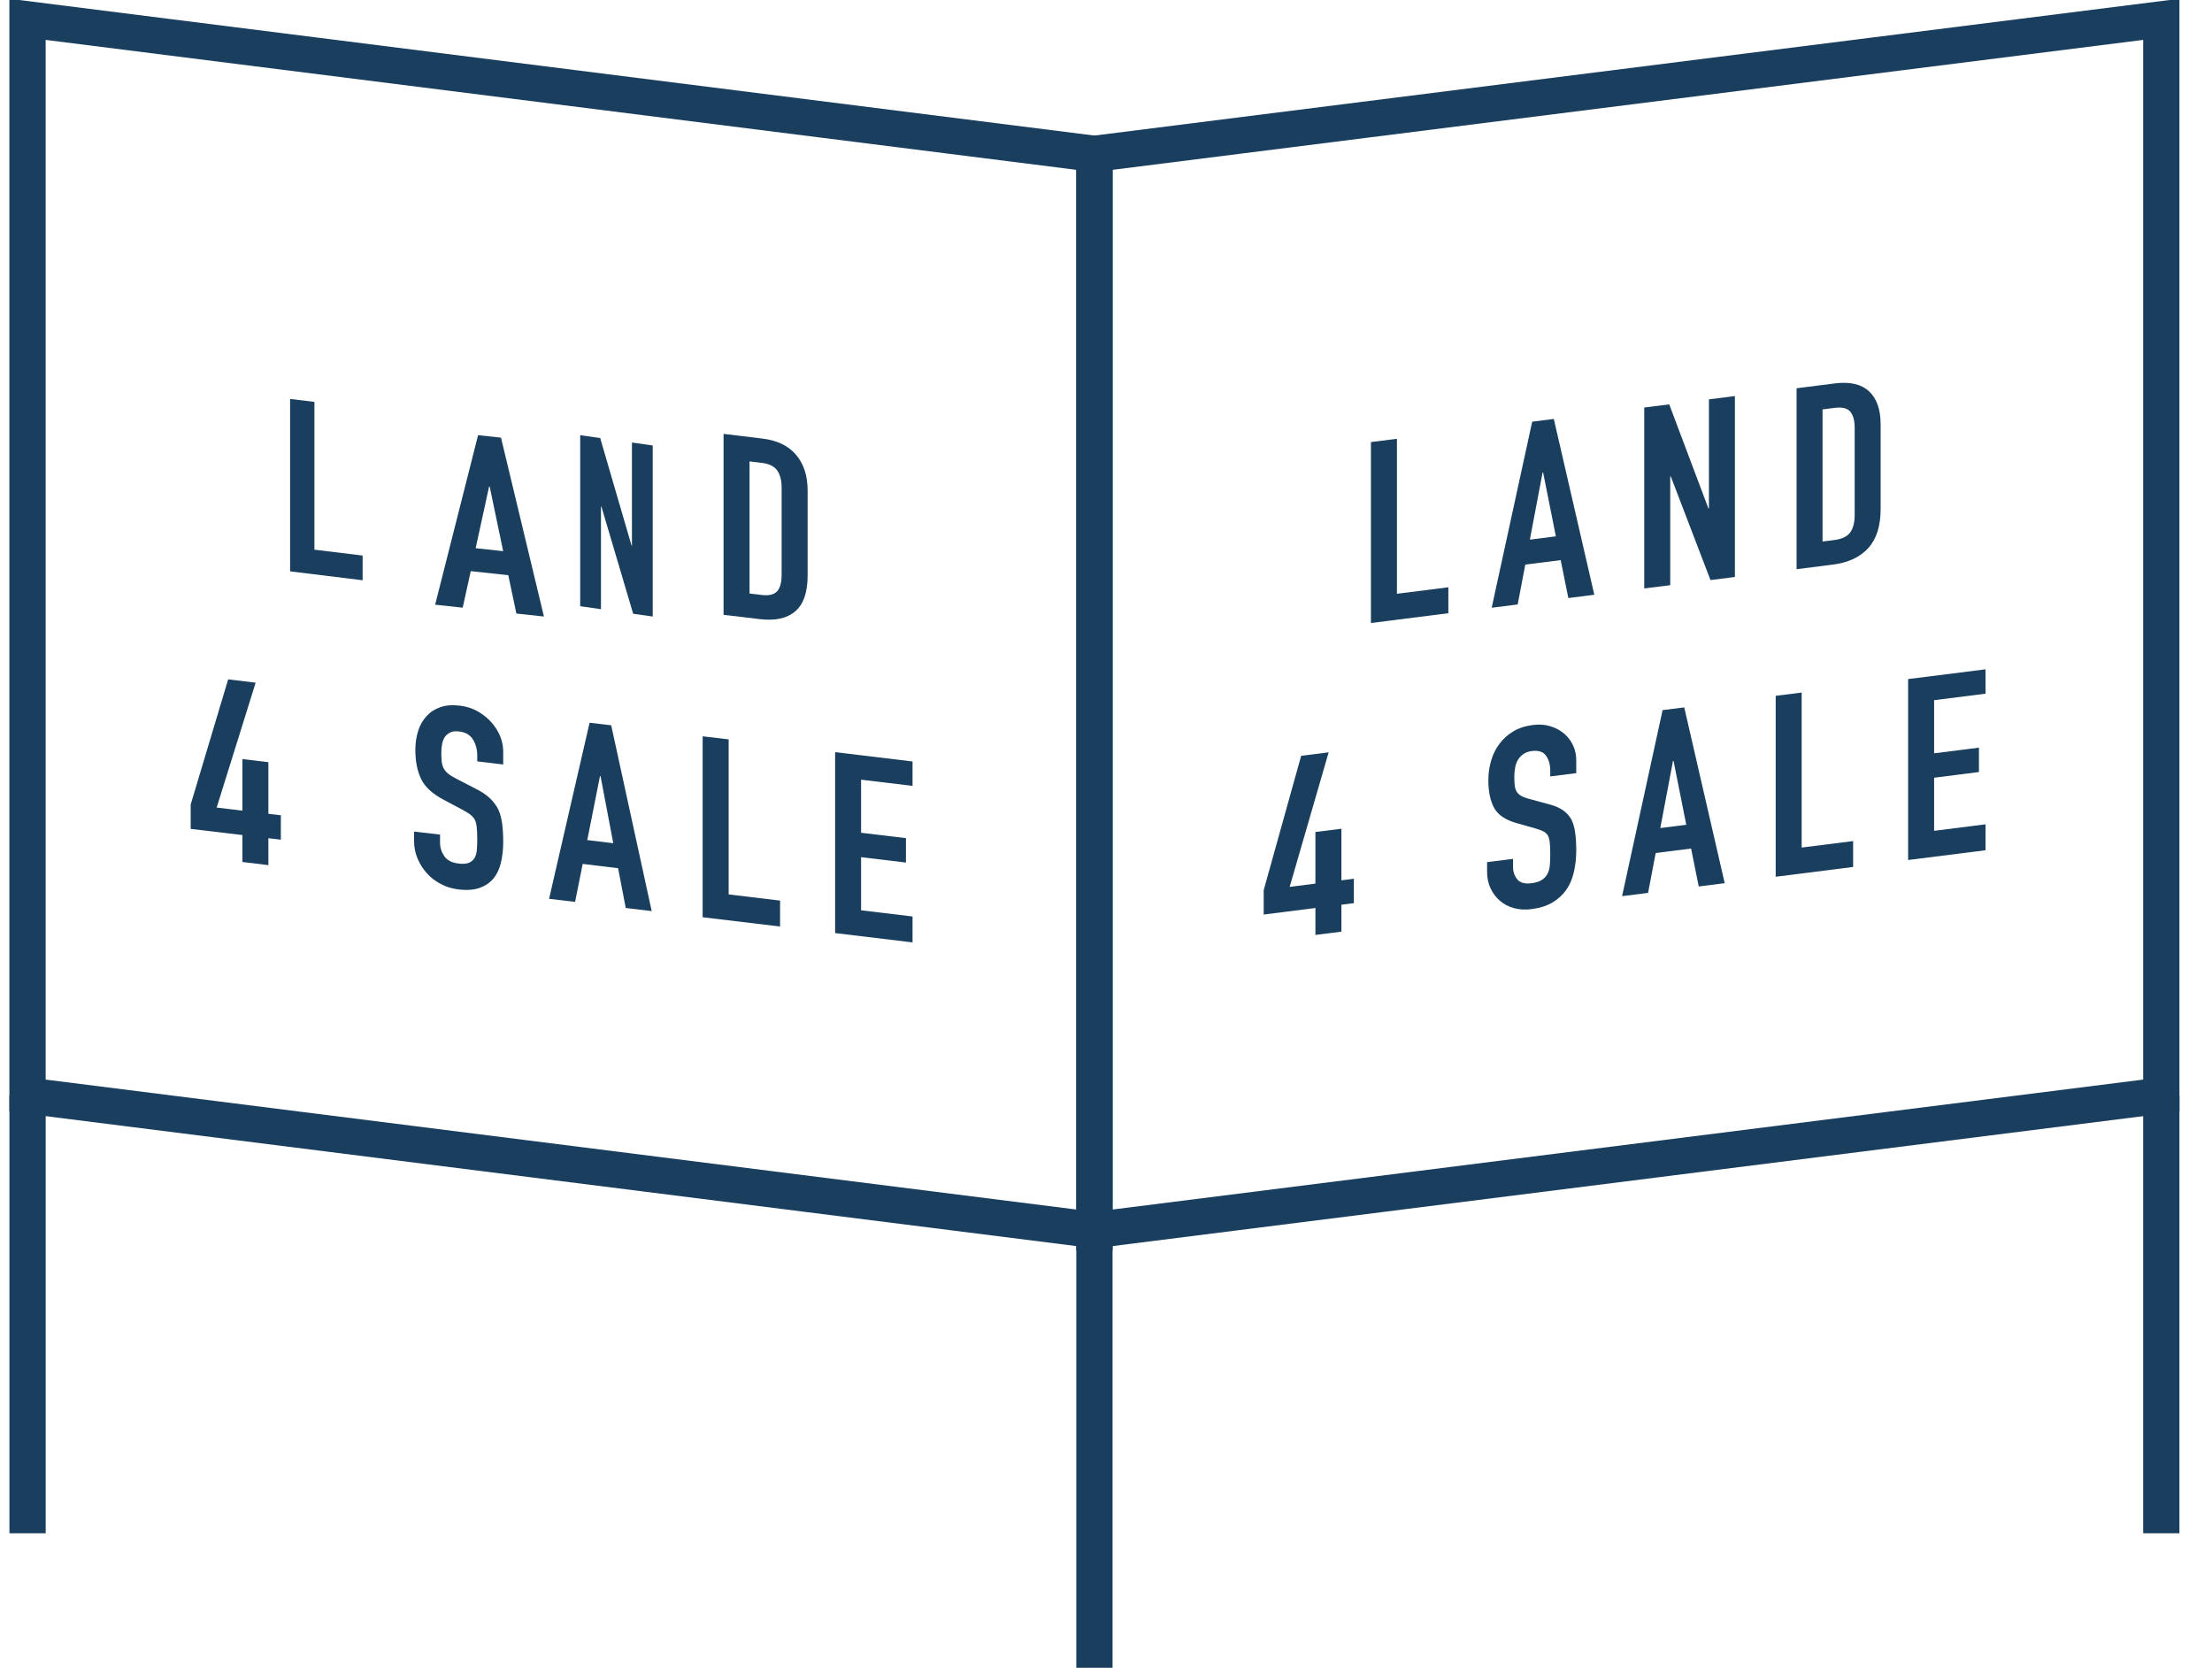 <?xml version="1.0" encoding="UTF-8"?>
<svg width="61px" height="46px" viewBox="0 0 61 46" version="1.1" xmlns="http://www.w3.org/2000/svg" xmlns:xlink="http://www.w3.org/1999/xlink">
    <!-- Generator: Sketch 62 (91390) - https://sketch.com -->
    <title>Land Icon Blue</title>
    <desc>Created with Sketch.</desc>
    <g id="Page-2" stroke="none" stroke-width="1" fill="none" fill-rule="evenodd">
        <g id="Home-Page-Copy-9" transform="translate(-555, -1037)">
            <g id="Group-5" transform="translate(465, 980)">
                <g id="Land-Icon-Blue" transform="translate(90, 56.5)">
                    <g id="Group-11" transform="translate(0, 0.5)" stroke="#193E5E">
                        <polygon id="Stroke-1" points="30.181 33.919 0.759 30.21 0.759 0.533 30.181 4.242"></polygon>
                        <polygon id="Stroke-3" points="59.602 30.21 30.181 33.919 30.181 4.242 59.602 0.533"></polygon>
                        <line x1="0.76" y1="30.21" x2="0.76" y2="42.279" id="Stroke-5"></line>
                        <line x1="59.602" y1="30.21" x2="59.602" y2="42.279" id="Stroke-7"></line>
                        <line x1="30.181" y1="33.919" x2="30.181" y2="45.988" id="Stroke-9"></line>
                    </g>
                    <polygon id="Fill-12" fill="#193E5E" points="8 16.255 8 11.5 8.671 11.582 8.671 15.657 10 15.819 10 16.5"></polygon>
                    <polygon id="Stroke-13" points="8 16.255 8 11.5 8.671 11.582 8.671 15.657 10 15.819 10 16.5"></polygon>
                    <path d="M13.876,15.698 L13.504,13.918 L13.488,13.916 L13.117,15.616 L13.876,15.698 Z M12,17.174 L13.184,12.5 L13.816,12.568 L15,17.5 L14.24,17.418 L14.017,16.361 L12.982,16.249 L12.76,17.256 L12,17.174 Z" id="Fill-14" fill="#193E5E"></path>
                    <path d="M13.876,15.698 L13.504,13.918 L13.488,13.916 L13.117,15.616 L13.876,15.698 Z M12,17.174 L13.184,12.5 L13.816,12.568 L15,17.5 L14.24,17.418 L14.017,16.361 L12.982,16.249 L12.76,17.256 L12,17.174 Z" id="Stroke-15"></path>
                    <polygon id="Fill-16" fill="#193E5E" points="16 17.216 16 12.5 16.551 12.579 17.416 15.543 17.427 15.545 17.427 12.702 18 12.784 18 17.5 17.461 17.424 16.584 14.465 16.573 14.463 16.573 17.298"></polygon>
                    <polygon id="Stroke-17" points="16 17.216 16 12.5 16.551 12.579 17.416 15.543 17.427 15.545 17.427 12.702 18 12.784 18 17.5 17.461 17.424 16.584 14.465 16.573 14.463 16.573 17.298"></polygon>
                    <g id="Group-78" transform="translate(5, 10.5)">
                        <path d="M15.67,2.722 L15.67,6.366 L16,6.405 C16.202,6.43 16.345,6.397 16.429,6.306 C16.513,6.217 16.555,6.064 16.555,5.849 L16.555,3.445 C16.555,3.249 16.515,3.092 16.435,2.975 C16.356,2.86 16.211,2.787 16,2.762 L15.67,2.722 Z M14.954,6.953 L14.954,1.964 L16.015,2.092 C16.426,2.14 16.739,2.29 16.952,2.54 C17.165,2.79 17.272,3.12 17.272,3.532 L17.272,5.865 C17.272,6.332 17.158,6.663 16.93,6.857 C16.704,7.052 16.377,7.123 15.951,7.072 L14.954,6.953 Z" id="Fill-18" fill="#193E5E"></path>
                        <path d="M15.67,2.722 L15.67,6.366 L16,6.405 C16.202,6.43 16.345,6.397 16.429,6.306 C16.513,6.217 16.555,6.064 16.555,5.849 L16.555,3.445 C16.555,3.249 16.515,3.092 16.435,2.975 C16.356,2.86 16.211,2.787 16,2.762 L15.67,2.722 Z M14.954,6.953 L14.954,1.964 L16.015,2.092 C16.426,2.14 16.739,2.29 16.952,2.54 C17.165,2.79 17.272,3.12 17.272,3.532 L17.272,5.865 C17.272,6.332 17.158,6.663 16.93,6.857 C16.704,7.052 16.377,7.123 15.951,7.072 L14.954,6.953 Z" id="Stroke-20"></path>
                        <polygon id="Fill-22" fill="#193E5E" points="1.685 13.769 1.685 13.026 0.259 12.856 0.259 12.183 1.292 8.733 2.05 8.824 0.975 12.268 1.685 12.354 1.685 10.931 2.401 11.017 2.401 12.44 2.745 12.481 2.745 13.153 2.401 13.113 2.401 13.855"></polygon>
                        <polygon id="Stroke-24" points="1.685 13.769 1.685 13.026 0.259 12.856 0.259 12.183 1.292 8.733 2.05 8.824 0.975 12.268 1.685 12.354 1.685 10.931 2.401 11.017 2.401 12.44 2.745 12.481 2.745 13.153 2.401 13.113 2.401 13.855"></polygon>
                        <path d="M8.877,11.08 L8.161,10.994 L8.161,10.832 C8.161,10.669 8.122,10.523 8.045,10.395 C7.968,10.266 7.838,10.19 7.655,10.169 C7.557,10.157 7.477,10.167 7.416,10.197 C7.355,10.227 7.306,10.268 7.269,10.319 C7.231,10.376 7.206,10.441 7.192,10.517 C7.177,10.591 7.17,10.672 7.17,10.756 C7.17,10.854 7.174,10.936 7.181,11.002 C7.189,11.068 7.206,11.129 7.234,11.184 C7.262,11.239 7.302,11.287 7.357,11.332 C7.411,11.376 7.484,11.421 7.578,11.47 L8.126,11.753 C8.285,11.832 8.414,11.92 8.512,12.013 C8.61,12.107 8.687,12.21 8.744,12.325 C8.796,12.443 8.83,12.574 8.849,12.718 C8.868,12.864 8.877,13.028 8.877,13.209 C8.877,13.419 8.856,13.612 8.814,13.787 C8.772,13.961 8.704,14.107 8.61,14.222 C8.512,14.34 8.383,14.427 8.224,14.484 C8.065,14.539 7.871,14.553 7.641,14.525 C7.468,14.504 7.306,14.456 7.156,14.376 C7.007,14.298 6.878,14.199 6.77,14.078 C6.662,13.957 6.577,13.822 6.514,13.672 C6.451,13.522 6.419,13.363 6.419,13.195 L6.419,12.929 L7.135,13.014 L7.135,13.239 C7.135,13.369 7.174,13.492 7.251,13.606 C7.328,13.72 7.459,13.789 7.641,13.811 C7.763,13.826 7.858,13.819 7.926,13.793 C7.994,13.765 8.046,13.722 8.084,13.661 C8.121,13.6 8.143,13.525 8.15,13.434 C8.158,13.344 8.161,13.243 8.161,13.13 C8.161,13 8.156,12.892 8.146,12.807 C8.137,12.722 8.119,12.651 8.091,12.597 C8.058,12.542 8.014,12.494 7.961,12.455 C7.907,12.416 7.836,12.372 7.747,12.325 L7.234,12.052 C6.924,11.889 6.717,11.698 6.612,11.477 C6.506,11.256 6.454,10.99 6.454,10.677 C6.454,10.49 6.48,10.315 6.532,10.153 C6.583,9.991 6.66,9.857 6.763,9.747 C6.862,9.637 6.987,9.555 7.139,9.502 C7.291,9.447 7.473,9.432 7.684,9.458 C7.861,9.479 8.024,9.531 8.172,9.614 C8.319,9.698 8.447,9.8 8.554,9.92 C8.77,10.17 8.877,10.44 8.877,10.729 L8.877,11.08 Z" id="Fill-26" fill="#193E5E"></path>
                        <path d="M8.877,11.08 L8.161,10.994 L8.161,10.832 C8.161,10.669 8.122,10.523 8.045,10.395 C7.968,10.266 7.838,10.19 7.655,10.169 C7.557,10.157 7.477,10.167 7.416,10.197 C7.355,10.227 7.306,10.268 7.269,10.319 C7.231,10.376 7.206,10.441 7.192,10.517 C7.177,10.591 7.17,10.672 7.17,10.756 C7.17,10.854 7.174,10.936 7.181,11.002 C7.189,11.068 7.206,11.129 7.234,11.184 C7.262,11.239 7.302,11.287 7.357,11.332 C7.411,11.376 7.484,11.421 7.578,11.47 L8.126,11.753 C8.285,11.832 8.414,11.92 8.512,12.013 C8.61,12.107 8.687,12.21 8.744,12.325 C8.796,12.443 8.83,12.574 8.849,12.718 C8.868,12.864 8.877,13.028 8.877,13.209 C8.877,13.419 8.856,13.612 8.814,13.787 C8.772,13.961 8.704,14.107 8.61,14.222 C8.512,14.34 8.383,14.427 8.224,14.484 C8.065,14.539 7.871,14.553 7.641,14.525 C7.468,14.504 7.306,14.456 7.156,14.376 C7.007,14.298 6.878,14.199 6.77,14.078 C6.662,13.957 6.577,13.822 6.514,13.672 C6.451,13.522 6.419,13.363 6.419,13.195 L6.419,12.929 L7.135,13.014 L7.135,13.239 C7.135,13.369 7.174,13.492 7.251,13.606 C7.328,13.72 7.459,13.789 7.641,13.811 C7.763,13.826 7.858,13.819 7.926,13.793 C7.994,13.765 8.046,13.722 8.084,13.661 C8.121,13.6 8.143,13.525 8.15,13.434 C8.158,13.344 8.161,13.243 8.161,13.13 C8.161,13 8.156,12.892 8.146,12.807 C8.137,12.722 8.119,12.651 8.091,12.597 C8.058,12.542 8.014,12.494 7.961,12.455 C7.907,12.416 7.836,12.372 7.747,12.325 L7.234,12.052 C6.924,11.889 6.717,11.698 6.612,11.477 C6.506,11.256 6.454,10.99 6.454,10.677 C6.454,10.49 6.48,10.315 6.532,10.153 C6.583,9.991 6.66,9.857 6.763,9.747 C6.862,9.637 6.987,9.555 7.139,9.502 C7.291,9.447 7.473,9.432 7.684,9.458 C7.861,9.479 8.024,9.531 8.172,9.614 C8.319,9.698 8.447,9.8 8.554,9.92 C8.77,10.17 8.877,10.44 8.877,10.729 L8.877,11.08 Z" id="Stroke-28"></path>
                        <path d="M11.912,13.251 L11.561,11.402 L11.546,11.399 L11.195,13.165 L11.912,13.251 Z M10.142,14.784 L11.259,9.929 L11.855,10 L12.972,15.123 L12.256,15.037 L12.045,13.94 L11.069,13.822 L10.859,14.869 L10.142,14.784 Z" id="Fill-30" fill="#193E5E"></path>
                        <path d="M11.912,13.251 L11.561,11.402 L11.546,11.399 L11.195,13.165 L11.912,13.251 Z M10.142,14.784 L11.259,9.929 L11.855,10 L12.972,15.123 L12.256,15.037 L12.045,13.94 L11.069,13.822 L10.859,14.869 L10.142,14.784 Z" id="Stroke-32"></path>
                        <polygon id="Fill-34" fill="#193E5E" points="14.377 15.292 14.377 10.303 15.094 10.388 15.094 14.663 16.512 14.833 16.512 15.548"></polygon>
                        <polygon id="Stroke-36" points="14.377 15.292 14.377 10.303 15.094 10.388 15.094 14.663 16.512 14.833 16.512 15.548"></polygon>
                        <polygon id="Fill-38" fill="#193E5E" points="18.03 15.729 18.03 10.74 20.165 10.997 20.165 11.67 18.746 11.499 18.746 12.963 19.983 13.111 19.983 13.784 18.746 13.636 18.746 15.101 20.165 15.271 20.165 15.986"></polygon>
                        <polygon id="Stroke-40" points="18.03 15.729 18.03 10.74 20.165 10.997 20.165 11.67 18.746 11.499 18.746 12.963 19.983 13.111 19.983 13.784 18.746 13.636 18.746 15.101 20.165 15.271 20.165 15.986"></polygon>
                        <polygon id="Fill-42" fill="#193E5E" points="32.806 7.179 32.806 2.19 33.523 2.099 33.523 6.373 34.941 6.194 34.941 6.909"></polygon>
                        <polygon id="Stroke-44" points="32.806 7.179 32.806 2.19 33.523 2.099 33.523 6.373 34.941 6.194 34.941 6.909"></polygon>
                        <path d="M37.906,4.789 L37.554,3.027 L37.54,3.028 L37.189,4.88 L37.906,4.789 Z M36.136,6.758 L37.253,1.628 L37.849,1.552 L38.966,6.4 L38.25,6.491 L38.039,5.445 L37.063,5.568 L36.853,6.668 L36.136,6.758 Z" id="Fill-46" fill="#193E5E"></path>
                        <path d="M37.906,4.789 L37.554,3.027 L37.54,3.028 L37.189,4.88 L37.906,4.789 Z M36.136,6.758 L37.253,1.628 L37.849,1.552 L38.966,6.4 L38.25,6.491 L38.039,5.445 L37.063,5.568 L36.853,6.668 L36.136,6.758 Z" id="Stroke-48"></path>
                        <polygon id="Fill-50" fill="#193E5E" points="40.343 6.226 40.343 1.237 41.032 1.15 42.113 4.02 42.127 4.018 42.127 1.012 42.843 0.921 42.843 5.91 42.17 5.995 41.074 3.135 41.06 3.137 41.06 6.136"></polygon>
                        <polygon id="Stroke-52" points="40.343 6.226 40.343 1.237 41.032 1.15 42.113 4.02 42.127 4.018 42.127 1.012 42.843 0.921 42.843 5.91 42.17 5.995 41.074 3.135 41.06 3.137 41.06 6.136"></polygon>
                        <path d="M45.26,1.289 L45.26,4.932 L45.59,4.891 C45.792,4.864 45.935,4.796 46.019,4.686 C46.104,4.574 46.146,4.412 46.146,4.196 L46.146,1.793 C46.146,1.596 46.105,1.45 46.026,1.353 C45.946,1.256 45.801,1.22 45.59,1.247 L45.26,1.289 Z M44.544,5.695 L44.544,0.706 L45.605,0.572 C46.017,0.52 46.329,0.593 46.542,0.79 C46.755,0.988 46.862,1.292 46.862,1.703 L46.862,4.036 C46.862,4.504 46.748,4.862 46.521,5.113 C46.294,5.363 45.968,5.516 45.541,5.569 L44.544,5.695 Z" id="Fill-54" fill="#193E5E"></path>
                        <path d="M45.26,1.289 L45.26,4.932 L45.59,4.891 C45.792,4.864 45.935,4.796 46.019,4.686 C46.104,4.574 46.146,4.412 46.146,4.196 L46.146,1.793 C46.146,1.596 46.105,1.45 46.026,1.353 C45.946,1.256 45.801,1.22 45.59,1.247 L45.26,1.289 Z M44.544,5.695 L44.544,0.706 L45.605,0.572 C46.017,0.52 46.329,0.593 46.542,0.79 C46.755,0.988 46.862,1.292 46.862,1.703 L46.862,4.036 C46.862,4.504 46.748,4.862 46.521,5.113 C46.294,5.363 45.968,5.516 45.541,5.569 L44.544,5.695 Z" id="Stroke-56"></path>
                        <polygon id="Fill-58" fill="#193E5E" points="31.275 15.78 31.275 15.037 29.849 15.218 29.849 14.545 30.882 10.841 31.64 10.745 30.565 14.455 31.275 14.365 31.275 12.942 31.992 12.852 31.992 14.274 32.335 14.231 32.335 14.904 31.992 14.947 31.992 15.69"></polygon>
                        <polygon id="Stroke-60" points="31.275 15.78 31.275 15.037 29.849 15.218 29.849 14.545 30.882 10.841 31.64 10.745 30.565 14.455 31.275 14.365 31.275 12.942 31.992 12.852 31.992 14.274 32.335 14.231 32.335 14.904 31.992 14.947 31.992 15.69"></polygon>
                        <path d="M38.468,11.319 L37.751,11.409 L37.751,11.248 C37.751,11.084 37.712,10.949 37.635,10.839 C37.558,10.729 37.428,10.686 37.245,10.709 C37.147,10.722 37.067,10.751 37.006,10.796 C36.945,10.841 36.896,10.893 36.859,10.954 C36.821,11.02 36.796,11.091 36.782,11.171 C36.767,11.249 36.76,11.331 36.76,11.415 C36.76,11.513 36.764,11.594 36.771,11.659 C36.779,11.723 36.796,11.779 36.824,11.828 C36.852,11.875 36.893,11.914 36.947,11.945 C37.001,11.976 37.074,12.003 37.168,12.029 L37.716,12.177 C37.875,12.218 38.004,12.273 38.102,12.342 C38.2,12.412 38.277,12.496 38.334,12.597 C38.386,12.701 38.42,12.825 38.439,12.965 C38.458,13.106 38.468,13.267 38.468,13.449 C38.468,13.659 38.446,13.856 38.404,14.041 C38.362,14.226 38.294,14.388 38.2,14.527 C38.102,14.669 37.973,14.788 37.815,14.884 C37.655,14.979 37.461,15.04 37.231,15.069 C37.058,15.091 36.896,15.081 36.747,15.04 C36.597,14.998 36.468,14.93 36.36,14.835 C36.252,14.742 36.167,14.628 36.104,14.493 C36.041,14.359 36.009,14.208 36.009,14.039 L36.009,13.773 L36.725,13.683 L36.725,13.907 C36.725,14.037 36.764,14.151 36.841,14.246 C36.919,14.342 37.049,14.378 37.231,14.355 C37.353,14.339 37.448,14.31 37.516,14.265 C37.584,14.223 37.637,14.166 37.674,14.096 C37.711,14.025 37.734,13.944 37.74,13.852 C37.748,13.76 37.751,13.658 37.751,13.546 C37.751,13.415 37.747,13.308 37.737,13.226 C37.727,13.143 37.709,13.078 37.681,13.03 C37.648,12.983 37.604,12.946 37.551,12.92 C37.497,12.893 37.426,12.868 37.337,12.842 L36.824,12.697 C36.514,12.609 36.307,12.469 36.202,12.274 C36.097,12.08 36.044,11.826 36.044,11.513 C36.044,11.326 36.07,11.145 36.122,10.97 C36.173,10.796 36.25,10.641 36.353,10.508 C36.452,10.373 36.577,10.26 36.729,10.169 C36.881,10.077 37.063,10.018 37.274,9.991 C37.451,9.969 37.614,9.98 37.762,10.028 C37.909,10.074 38.037,10.145 38.145,10.238 C38.36,10.435 38.468,10.679 38.468,10.969 L38.468,11.319 Z" id="Fill-62" fill="#193E5E"></path>
                        <path d="M38.468,11.319 L37.751,11.409 L37.751,11.248 C37.751,11.084 37.712,10.949 37.635,10.839 C37.558,10.729 37.428,10.686 37.245,10.709 C37.147,10.722 37.067,10.751 37.006,10.796 C36.945,10.841 36.896,10.893 36.859,10.954 C36.821,11.02 36.796,11.091 36.782,11.171 C36.767,11.249 36.76,11.331 36.76,11.415 C36.76,11.513 36.764,11.594 36.771,11.659 C36.779,11.723 36.796,11.779 36.824,11.828 C36.852,11.875 36.893,11.914 36.947,11.945 C37.001,11.976 37.074,12.003 37.168,12.029 L37.716,12.177 C37.875,12.218 38.004,12.273 38.102,12.342 C38.2,12.412 38.277,12.496 38.334,12.597 C38.386,12.701 38.42,12.825 38.439,12.965 C38.458,13.106 38.468,13.267 38.468,13.449 C38.468,13.659 38.446,13.856 38.404,14.041 C38.362,14.226 38.294,14.388 38.2,14.527 C38.102,14.669 37.973,14.788 37.815,14.884 C37.655,14.979 37.461,15.04 37.231,15.069 C37.058,15.091 36.896,15.081 36.747,15.04 C36.597,14.998 36.468,14.93 36.36,14.835 C36.252,14.742 36.167,14.628 36.104,14.493 C36.041,14.359 36.009,14.208 36.009,14.039 L36.009,13.773 L36.725,13.683 L36.725,13.907 C36.725,14.037 36.764,14.151 36.841,14.246 C36.919,14.342 37.049,14.378 37.231,14.355 C37.353,14.339 37.448,14.31 37.516,14.265 C37.584,14.223 37.637,14.166 37.674,14.096 C37.711,14.025 37.734,13.944 37.74,13.852 C37.748,13.76 37.751,13.658 37.751,13.546 C37.751,13.415 37.747,13.308 37.737,13.226 C37.727,13.143 37.709,13.078 37.681,13.03 C37.648,12.983 37.604,12.946 37.551,12.92 C37.497,12.893 37.426,12.868 37.337,12.842 L36.824,12.697 C36.514,12.609 36.307,12.469 36.202,12.274 C36.097,12.08 36.044,11.826 36.044,11.513 C36.044,11.326 36.07,11.145 36.122,10.97 C36.173,10.796 36.25,10.641 36.353,10.508 C36.452,10.373 36.577,10.26 36.729,10.169 C36.881,10.077 37.063,10.018 37.274,9.991 C37.451,9.969 37.614,9.98 37.762,10.028 C37.909,10.074 38.037,10.145 38.145,10.238 C38.36,10.435 38.468,10.679 38.468,10.969 L38.468,11.319 Z" id="Stroke-64"></path>
                        <path d="M41.502,12.743 L41.151,10.98 L41.136,10.981 L40.786,12.833 L41.502,12.743 Z M39.732,14.711 L40.849,9.581 L41.446,9.506 L42.562,14.353 L41.846,14.444 L41.635,13.398 L40.659,13.521 L40.449,14.621 L39.732,14.711 Z" id="Fill-66" fill="#193E5E"></path>
                        <path d="M41.502,12.743 L41.151,10.98 L41.136,10.981 L40.786,12.833 L41.502,12.743 Z M39.732,14.711 L40.849,9.581 L41.446,9.506 L42.562,14.353 L41.846,14.444 L41.635,13.398 L40.659,13.521 L40.449,14.621 L39.732,14.711 Z" id="Stroke-68"></path>
                        <polygon id="Fill-70" fill="#193E5E" points="43.968 14.176 43.968 9.187 44.684 9.097 44.684 13.371 46.103 13.192 46.103 13.906"></polygon>
                        <polygon id="Stroke-72" points="43.968 14.176 43.968 9.187 44.684 9.097 44.684 13.371 46.103 13.192 46.103 13.906"></polygon>
                        <polygon id="Fill-74" fill="#193E5E" points="47.62 13.714 47.62 8.725 49.755 8.456 49.755 9.128 48.337 9.307 48.337 10.772 49.573 10.616 49.573 11.288 48.337 11.445 48.337 12.909 49.755 12.73 49.755 13.445"></polygon>
                        <polygon id="Stroke-76" points="47.62 13.714 47.62 8.725 49.755 8.456 49.755 9.128 48.337 9.307 48.337 10.772 49.573 10.616 49.573 11.288 48.337 11.445 48.337 12.909 49.755 12.73 49.755 13.445"></polygon>
                    </g>
                </g>
            </g>
        </g>
    </g>
</svg>